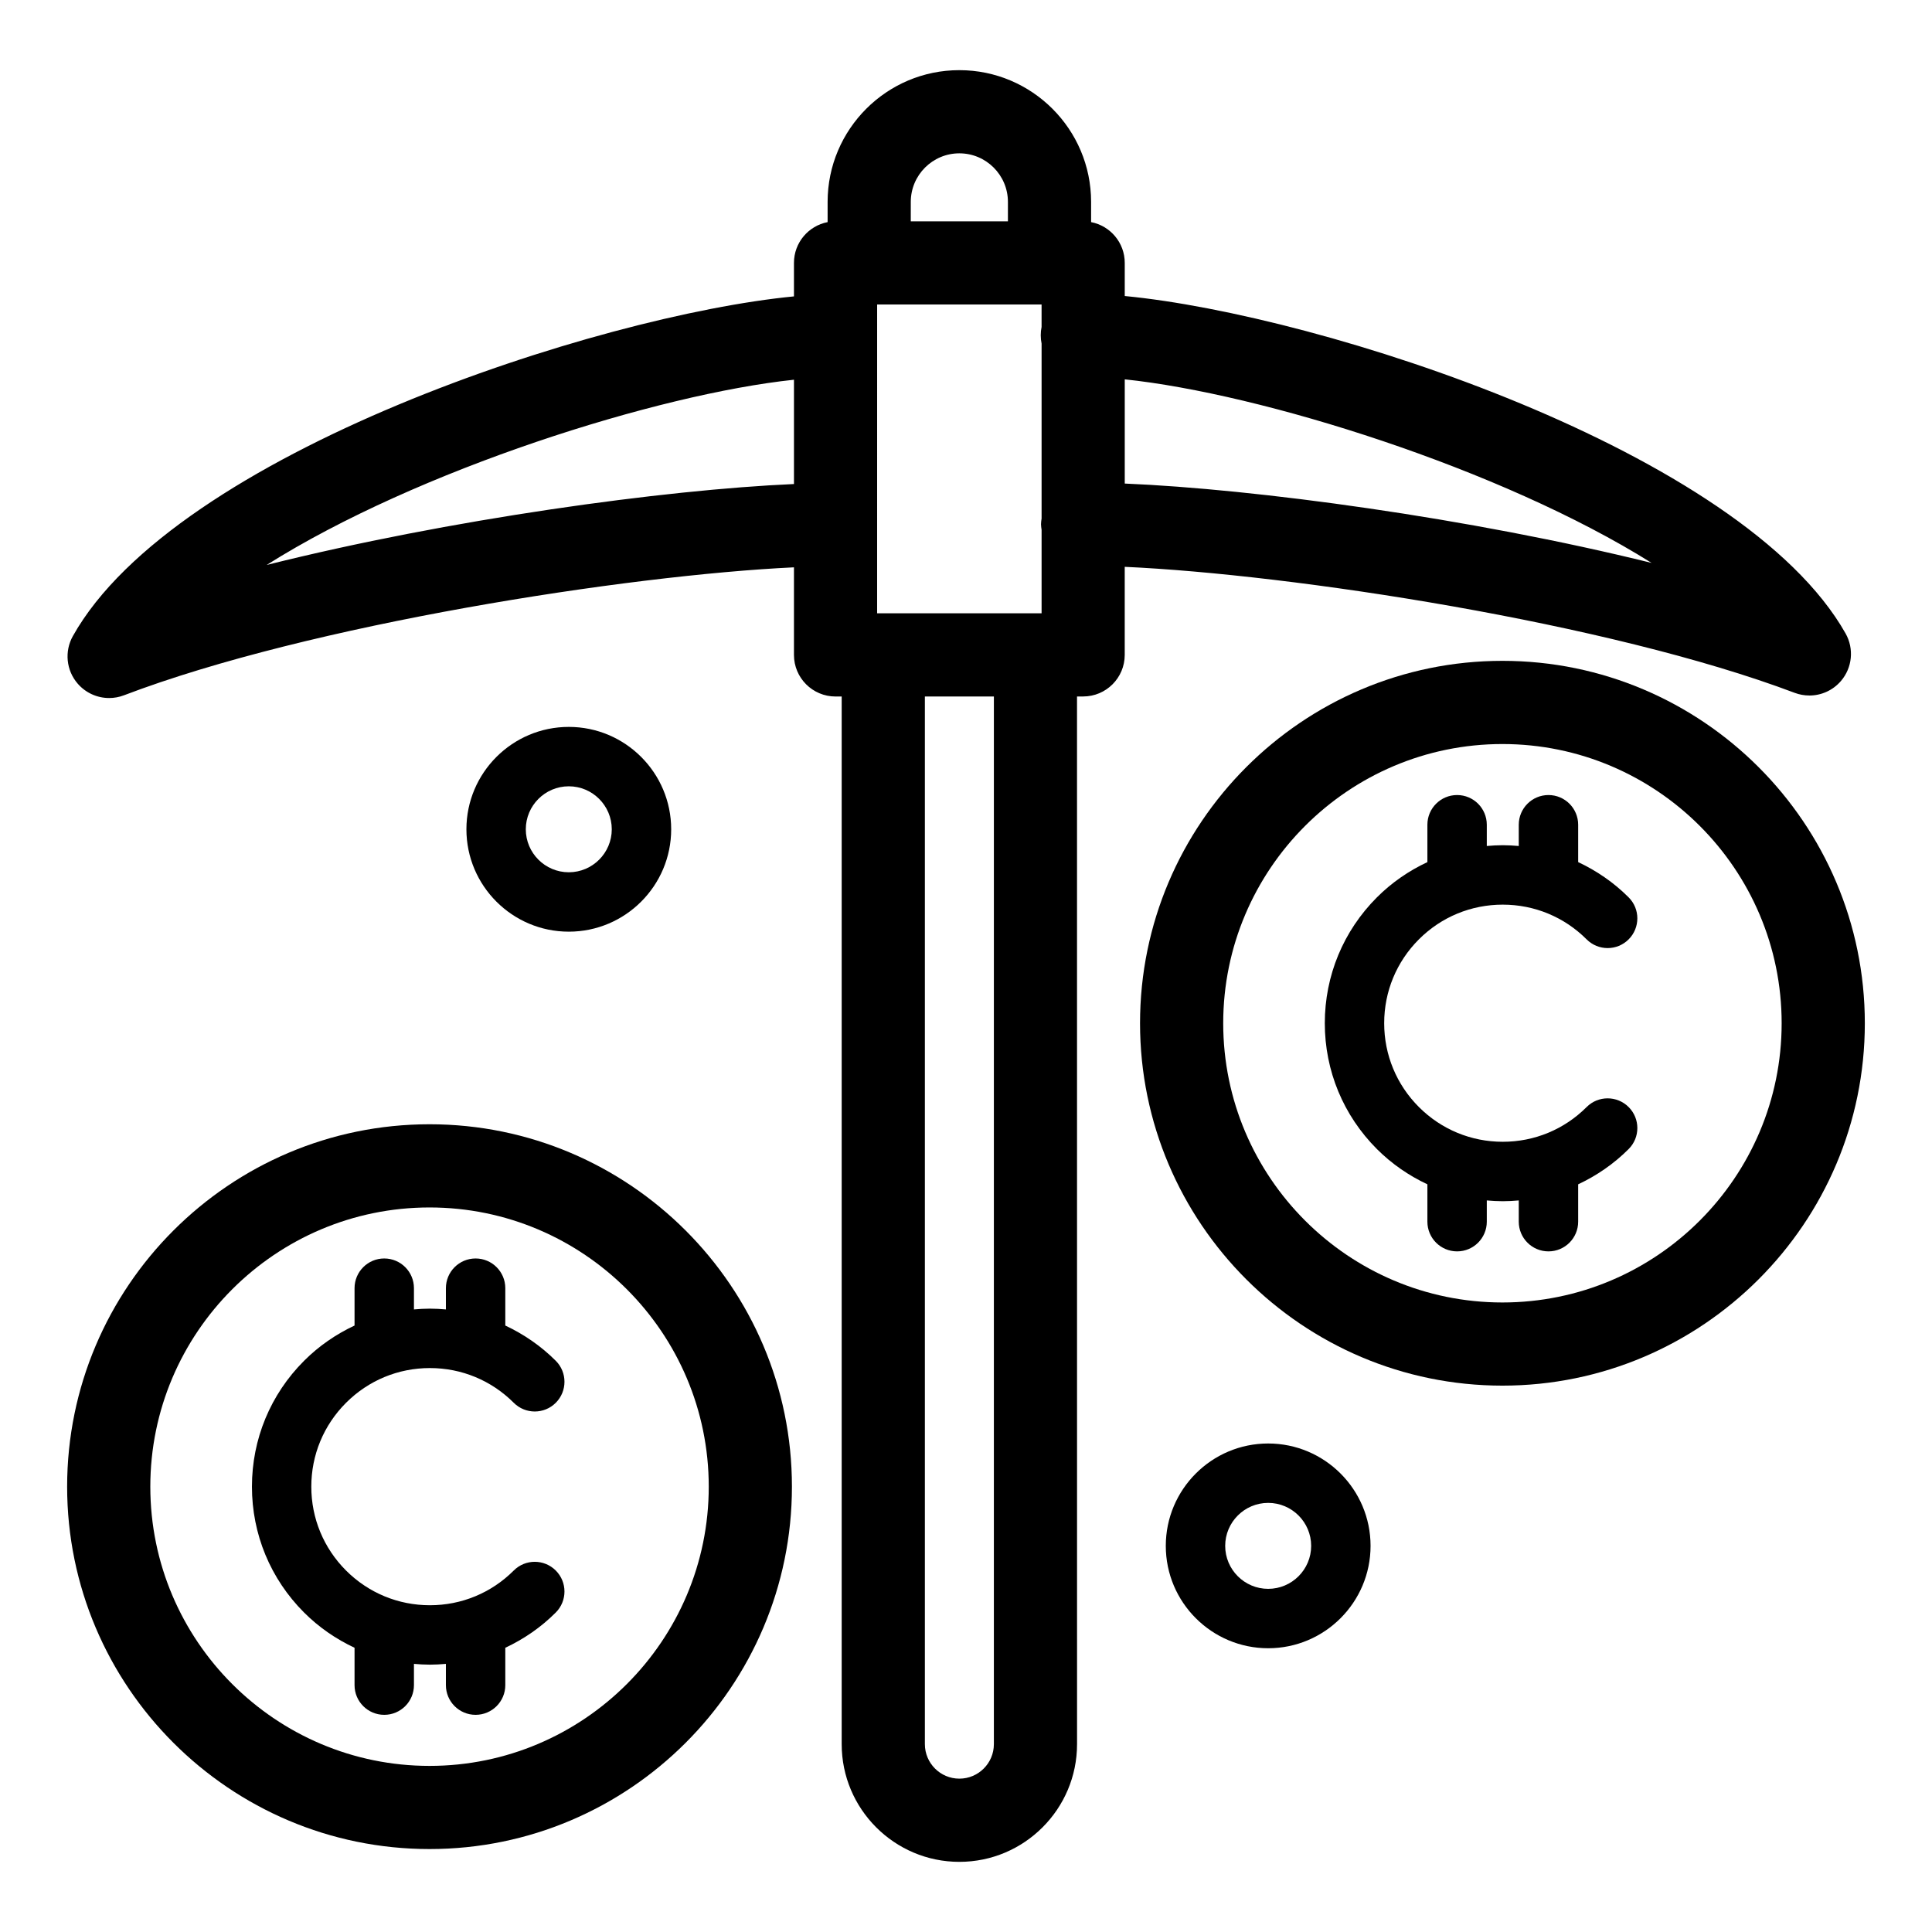 <?xml version="1.0" encoding="UTF-8"?>
<!-- Uploaded to: SVG Repo, www.svgrepo.com, Generator: SVG Repo Mixer Tools -->
<svg fill="#000000" width="800px" height="800px" version="1.1" viewBox="144 144 512 512" xmlns="http://www.w3.org/2000/svg">
 <g>
  <path d="m623.5 328.32c3.156 0 6.231-1.355 8.367-3.848 3.019-3.516 3.512-8.551 1.234-12.594-27.27-48.316-138.87-84.43-191.03-89.43v-8.777c0-5.367-3.84-9.824-8.918-10.809v-5.356c0-19.25-15.664-34.914-34.914-34.914-19.254-0.004-34.914 15.664-34.914 34.914v5.356c-5.078 0.984-8.918 5.441-8.918 10.809v8.875c-52.008 5.031-163.91 41.527-191.1 90.023-2.266 4.047-1.762 9.082 1.27 12.59 2.137 2.477 5.203 3.824 8.348 3.824 1.312 0 2.641-0.234 3.922-0.723 49.273-18.773 133.45-31.82 177.56-33.914v23.215c0 6.086 4.934 11.02 11.02 11.02h1.629v277.64c0 17.195 13.988 31.188 31.184 31.188 17.195 0 31.188-13.988 31.188-31.188l-0.008-277.65h1.625c6.086 0 11.02-4.934 11.02-11.02v-23.336c44.148 1.984 128.26 14.777 177.54 33.391 1.273 0.477 2.59 0.707 3.894 0.707zm-269.09-56.047c-34.438 1.52-91.305 9.324-139.74 21.445 40.039-25.25 103.73-45.281 139.74-49.086zm30.957-74.766c0-7.098 5.773-12.871 12.871-12.871 7.098 0 12.871 5.773 12.871 12.871v5.144h-25.746zm22.02 408.71c0 5.043-4.102 9.145-9.145 9.145-5.043 0-9.141-4.102-9.141-9.145v-277.64h18.289zm12.645-375.59c-0.148 0.723-0.227 1.469-0.223 2.234 0 0.754 0.078 1.484 0.223 2.199v46.352c-0.07 0.5-0.152 1-0.152 1.52 0 0.504 0.086 0.988 0.152 1.473v22.125h-1.625l-40.332-0.004h-1.629l0.004-81.84h43.578v5.941zm22.039 41.52v-27.617c36.07 3.766 99.613 23.574 139.62 48.648-48.395-11.965-105.16-19.594-139.62-21.031z"/>
  <path d="m321.87 363.77c0-14.965-12.172-27.133-27.133-27.133-14.965 0-27.133 12.172-27.133 27.133 0 14.965 12.172 27.133 27.133 27.133s27.133-12.168 27.133-27.133zm-38.527 0c0-6.277 5.109-11.391 11.391-11.391 6.277 0 11.391 5.109 11.391 11.391 0 6.277-5.109 11.391-11.391 11.391-6.277 0-11.391-5.109-11.391-11.391z"/>
  <path d="m480.08 526.54c-14.965 0-27.133 12.172-27.133 27.133 0 14.961 12.172 27.129 27.133 27.129 14.965 0 27.133-12.172 27.133-27.129 0-14.961-12.168-27.133-27.133-27.133zm0 38.52c-6.277 0-11.391-5.106-11.391-11.387 0-6.277 5.109-11.391 11.391-11.391 6.277 0 11.391 5.109 11.391 11.391 0 6.277-5.113 11.387-11.391 11.387z"/>
  <path d="m257.83 441.94c-52.957 0-96.039 43.086-96.039 96.039 0 52.953 43.082 96.039 96.039 96.039s96.039-43.086 96.039-96.039c0-52.953-43.082-96.039-96.039-96.039zm0 170.04c-40.801 0-73.996-33.195-73.996-73.996 0-40.801 33.195-73.996 73.996-73.996s73.996 33.195 73.996 73.996c0 40.801-33.191 73.996-73.996 73.996z"/>
  <path d="m257.93 506.55c8.398 0 16.285 3.269 22.219 9.203 3.078 3.078 8.062 3.074 11.133 0.004 3.078-3.078 3.078-8.062 0.004-11.133-3.938-3.938-8.477-7.043-13.375-9.344v-9.902c0-4.348-3.523-7.871-7.871-7.871s-7.871 3.523-7.871 7.871v5.633c-1.402-0.121-2.812-0.207-4.234-0.207-1.422 0-2.832 0.082-4.234 0.207v-5.633c0-4.348-3.523-7.871-7.871-7.871-4.348 0-7.871 3.523-7.871 7.871v9.902c-4.898 2.297-9.438 5.402-13.375 9.344-8.91 8.906-13.816 20.758-13.816 33.355 0 12.598 4.91 24.449 13.816 33.355 3.938 3.938 8.477 7.043 13.375 9.34v9.902c0 4.348 3.523 7.871 7.871 7.871 4.348 0 7.871-3.523 7.871-7.871v-5.633c1.402 0.121 2.812 0.207 4.234 0.207 1.422 0 2.832-0.082 4.234-0.207v5.633c0 4.348 3.523 7.871 7.871 7.871s7.871-3.523 7.871-7.871v-9.902c4.898-2.297 9.434-5.398 13.371-9.34 3.078-3.078 3.078-8.059 0-11.133s-8.059-3.078-11.133 0c-5.934 5.934-13.828 9.203-22.223 9.203-8.391 0-16.285-3.269-22.223-9.203-5.934-5.938-9.203-13.828-9.203-22.223 0-8.395 3.269-16.285 9.207-22.223 5.934-5.938 13.824-9.207 22.223-9.207z"/>
  <path d="m542.16 319.13c-52.953 0-96.039 43.086-96.039 96.039s43.086 96.039 96.039 96.039c52.953 0 96.039-43.086 96.039-96.039 0-52.957-43.086-96.039-96.039-96.039zm0 170.04c-40.801 0-73.996-33.195-73.996-73.996s33.195-73.996 73.996-73.996c40.801 0 73.996 33.195 73.996 73.996s-33.195 73.996-73.996 73.996z"/>
  <path d="m542.25 383.74c8.395 0 16.289 3.269 22.223 9.203 3.078 3.078 8.059 3.078 11.133 0s3.078-8.059 0-11.133c-3.938-3.938-8.477-7.047-13.375-9.344v-9.902c0-4.348-3.523-7.871-7.871-7.871-4.348 0-7.871 3.523-7.871 7.871v5.633c-1.402-0.121-2.812-0.207-4.234-0.207-1.422 0-2.832 0.082-4.238 0.207v-5.633c0-4.348-3.523-7.871-7.871-7.871-4.348 0-7.871 3.523-7.871 7.871v9.902c-4.898 2.297-9.434 5.398-13.371 9.34-8.906 8.906-13.816 20.754-13.816 33.355 0 12.602 4.91 24.449 13.816 33.355 3.938 3.938 8.473 7.043 13.371 9.34v9.902c0 4.348 3.523 7.871 7.871 7.871 4.348 0 7.871-3.523 7.871-7.871v-5.633c1.402 0.121 2.812 0.207 4.238 0.207 1.422 0 2.832-0.082 4.234-0.207v5.633c0 4.348 3.523 7.871 7.871 7.871 4.348 0 7.871-3.523 7.871-7.871v-9.902c4.898-2.297 9.438-5.402 13.375-9.344 3.078-3.078 3.078-8.059 0-11.133-3.078-3.074-8.059-3.078-11.133 0-5.934 5.934-13.828 9.203-22.223 9.203-8.395 0-16.289-3.269-22.223-9.203s-9.203-13.828-9.203-22.223 3.269-16.289 9.203-22.223 13.828-9.195 22.223-9.195z"/>
 </g>
</svg>